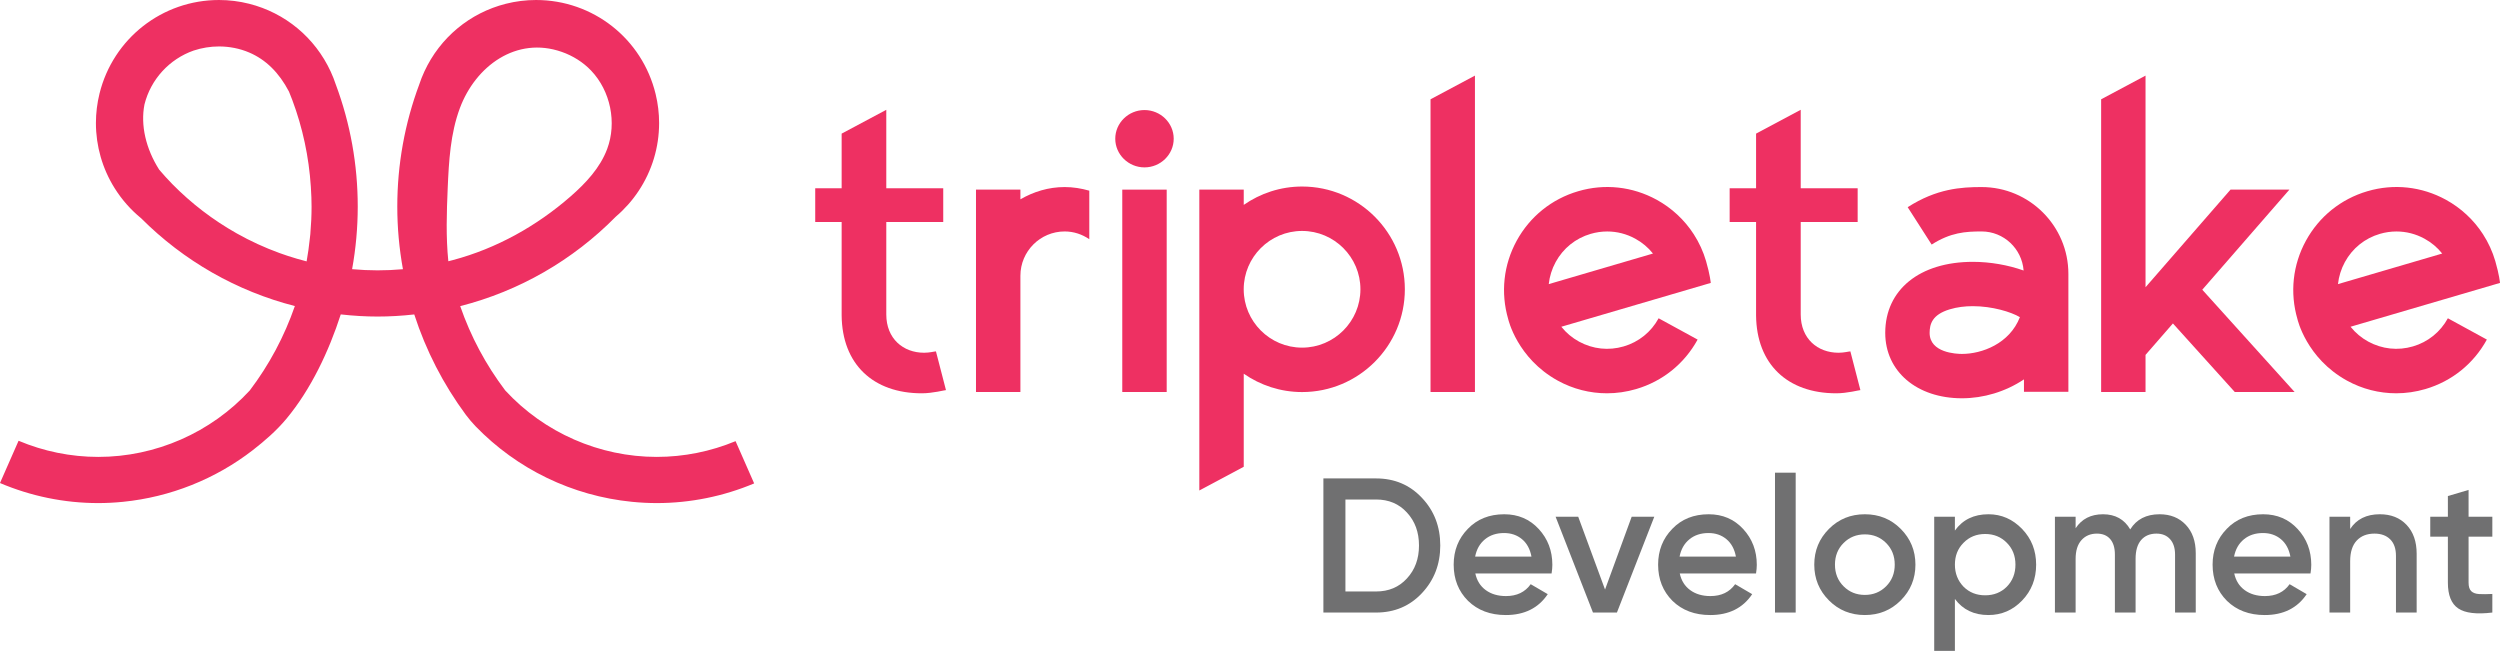 <?xml version="1.0" encoding="UTF-8"?>
<svg xmlns="http://www.w3.org/2000/svg" version="1.1" viewBox="0 0 743.732 193.629">
  <defs>
    <style>
      .cls-1 {
        fill: #ee3062;
      }

      .cls-2 {
        fill: #707071;
      }
    </style>
  </defs>
  <!-- Generator: Adobe Illustrator 28.7.1, SVG Export Plug-In . SVG Version: 1.2.0 Build 142)  -->
  <g>
    <g id="Layer_1">
      <g>
        <path class="cls-1" d="M274.913,104.938c-6.235,0-11.249-4.2-11.249-11.384v-27.511h16.941v-10.03h-16.941v-23.35l-13.281,7.087v16.263h-7.86v10.03h7.86v27.784c.135,14.501,9.351,23.175,23.853,23.175,3.253,0,6.776-.949,7.183-.949l-2.982-11.52c-.407,0-1.898.406-3.524.406Z"/>
        <path class="cls-1" d="M546.949,104.938c-6.234,0-11.249-4.2-11.249-11.384v-27.511h16.941v-10.03h-16.941v-23.35l-13.282,7.087v16.263h-7.86v10.03h7.86v27.784c.135,14.501,9.351,23.175,23.853,23.175,3.253,0,6.776-.949,7.183-.949l-2.982-11.52c-.407,0-1.898.406-3.524.406Z"/>
        <path class="cls-1" d="M303.564,59.298v-2.886h-13.214v60.206h13.214v-34.594c0-7.259,5.903-13.17,13.163-13.17,2.652,0,5.155.825,7.329,2.303v-14.432c-2.365-.678-4.817-1.078-7.329-1.078-4.817,0-9.268,1.391-13.163,3.651Z"/>
        <path class="cls-1" d="M340.476,32.739c-4.781,0-8.694,3.843-8.694,8.529s3.913,8.528,8.694,8.528,8.693-3.834,8.693-8.528-3.912-8.529-8.693-8.529Z"/>
        <rect class="cls-1" x="333.868" y="56.412" width="13.214" height="60.206"/>
        <path class="cls-1" d="M387.365,55.491c-6.451,0-12.424,2.034-17.362,5.46v-4.538h-13.214v89.505h0l13.214-7.051v-27.69c4.939,3.425,10.911,5.46,17.362,5.46,16.857,0,30.567-13.71,30.567-30.576s-13.71-30.568-30.567-30.568ZM387.356,103.42c-9.572,0-17.362-7.789-17.362-17.361s7.799-17.354,17.362-17.354,17.362,7.79,17.362,17.354-7.79,17.361-17.362,17.361Z"/>
        <polygon class="cls-1" points="425.571 116.609 438.785 116.609 438.785 22.489 425.571 29.54 425.571 116.609"/>
        <path class="cls-1" d="M507.541,77.687c-.825-2.834-2.069-5.538-3.668-8.016-2.748-4.26-6.564-7.807-11.059-10.267-7.189-3.921-15.458-4.834-23.325-2.513-7.86,2.304-14.345,7.529-18.284,14.719-3.93,7.19-4.816,15.476-2.522,23.334,0,0,2.609,11.606,14.727,18.283,4.564,2.513,9.59,3.774,14.658,3.774,2.895,0,5.808-.417,8.677-1.26,7.867-2.312,14.354-7.538,18.283-14.719l-11.597-6.338c-2.234,4.095-5.929,7.068-10.398,8.372-4.468,1.313-9.18.809-13.275-1.426-2.069-1.13-3.851-2.633-5.277-4.425l44.46-13.041s-.225-2.46-1.4-6.476ZM460.743,84.519c.243-2.268.929-4.494,2.06-6.572,2.235-4.086,5.929-7.068,10.398-8.372,1.635-.479,3.287-.713,4.939-.713,2.887,0,5.738.721,8.328,2.139,2.078,1.138,3.843,2.616,5.277,4.425l-31.002,9.093Z"/>
        <path class="cls-1" d="M589.516,55.648c-6.12,0-13.371.46-21.994,5.99l7.128,11.12c5.634-3.608,10.068-3.903,14.857-3.903,6.616,0,11.999,5.137,12.502,11.623-4.582-1.626-9.911-2.582-15.084-2.582-15.84,0-26.081,8.294-26.081,21.135,0,11.458,9.388,19.456,22.83,19.456,6.407,0,12.954-1.955,18.439-5.625v3.696h13.215v-35.088c0-14.241-11.58-25.821-25.813-25.821ZM583.675,105.29c-1.609,0-9.625-.305-9.625-6.26.009-2.574.713-5.409,5.955-6.999,2.201-.67,4.556-.948,6.886-.948,5.755,0,11.345,1.687,14.015,3.269-3.069,7.894-11.302,10.937-17.231,10.937Z"/>
        <polygon class="cls-1" points="681.088 56.404 663.57 56.404 638.28 85.45 638.28 22.493 625.073 29.54 625.073 116.618 638.28 116.618 638.28 105.577 646.426 96.222 664.831 116.618 682.627 116.618 655.163 86.189 681.088 56.404"/>
        <path class="cls-1" d="M717.824,103.055c-4.469,1.313-9.18.809-13.276-1.426-2.069-1.13-3.851-2.633-5.277-4.425l44.461-13.041s-.227-2.46-1.4-6.476c-.825-2.834-2.069-5.538-3.668-8.016-2.748-4.26-6.564-7.807-11.059-10.267-7.191-3.921-15.458-4.834-23.326-2.513-7.859,2.304-14.345,7.529-18.283,14.719-3.929,7.19-4.817,15.476-2.521,23.334,0,0,2.607,11.606,14.727,18.283,4.564,2.513,9.589,3.774,14.658,3.774,2.895,0,5.808-.417,8.677-1.26,7.867-2.312,14.354-7.538,18.283-14.719l-11.597-6.338c-2.235,4.095-5.929,7.068-10.398,8.372ZM695.532,84.519c.244-2.268.931-4.494,2.061-6.572,2.235-4.086,5.929-7.068,10.398-8.372,1.635-.479,3.286-.713,4.938-.713,2.886,0,5.739.721,8.329,2.139,2.078,1.138,3.843,2.616,5.277,4.425l-31.003,9.093Z"/>
      </g>
      <path class="cls-1" d="M195.384,135.926c-17.066,0-33.491-7.206-45.079-19.773-5.773-7.624-10.274-16.053-13.398-25.082,17.536-4.465,33.503-13.639,46.292-26.618,2.609-2.226,4.891-4.797,6.783-7.645,3.99-6.006,6.099-12.992,6.099-20.202,0-2.889-.348-5.789-1.034-8.618-3.993-16.479-18.621-27.988-35.573-27.988-3.024,0-6.044.377-8.974,1.118-10.738,2.716-19.577,10.062-24.252,20.153-.584,1.26-1.101,2.569-1.515,3.827-4.341,11.652-6.542,23.891-6.542,36.376,0,6.207.565,12.458,1.68,18.614-5.149.455-9.985.451-15.122-.011,1.113-6.152,1.677-12.4,1.677-18.603,0-12.485-2.201-24.724-6.519-36.309-.436-1.322-.953-2.632-1.538-3.894-4.675-10.091-13.514-17.436-24.251-20.153-2.93-.741-5.95-1.118-8.975-1.118-16.86,0-31.469,11.431-35.529,27.799-.715,2.885-1.078,5.849-1.078,8.807,0,6.862,1.926,13.563,5.571,19.379,2.131,3.402,4.786,6.416,7.893,8.957,12.67,12.686,28.439,21.682,45.72,26.103-3.124,9.039-7.629,17.476-13.409,25.108-11.586,12.567-28.011,19.773-45.078,19.773-8.184,0-16.245-1.663-23.706-4.802l-5.528,12.573c9.188,3.902,19.125,5.965,29.234,5.965,2.39,0,4.875-.127,7.385-.378,14.017-1.403,27.505-6.764,38.635-15.406,3.545-2.753,7.065-5.827,9.944-9.284,7.353-8.83,12.669-20.199,16.181-31.062,7.532.846,14.32.851,21.866.012,3.474,10.74,8.636,20.781,15.366,29.888l-.005-.005h0c.896,1.173,1.836,2.314,2.862,3.375,12.353,12.762,28.792,20.722,46.533,22.483,2.51.251,4.995.378,7.385.378,10.012,0,19.857-2.021,28.972-5.851l-5.528-12.572c-7.387,3.066-15.356,4.686-23.444,4.686ZM92.341,69.344c-.009.1-.011.201-.02.301-.041.449-.105.897-.153,1.346-.239,2.267-.544,4.528-.953,6.77-1.879-.48-3.76-1.031-5.631-1.644-.567-.187-1.13-.385-1.693-.583-.26-.091-.52-.177-.78-.271-4.375-1.591-8.618-3.54-12.688-5.833-7.051-3.972-13.502-8.91-19.173-14.677-1.333-1.355-2.626-2.8-3.894-4.277-3.976-6.235-5.589-13.256-4.377-19.406,1.87-7.48,7.419-13.501,14.618-16.028,2.428-.802,4.987-1.224,7.547-1.224,3.079,0,6.155.591,8.984,1.799,4.947,2.11,8.874,5.972,11.835,11.616.344.84.682,1.683,1.001,2.533,3.077,8.225,4.93,16.885,5.508,25.737.149,2.272.218,4.169.218,5.971,0,2.623-.121,5.251-.35,7.87ZM134.757,77.364c-.46.122-.92.24-1.382.354-.736-7.228-.498-14.516-.186-21.775.345-8.038.809-16.218,3.614-23.759,4.658-12.522,16.81-21.497,30.336-16.743,3.277,1.152,6.305,3.037,8.707,5.554,5.777,6.052,7.711,15.486,4.781,23.323-2.099,5.615-6.35,10.15-10.862,14.096-10.077,8.812-22.076,15.511-35.008,18.949Z"/>
      <g>
        <path class="cls-2" d="M393.699,142.328h15.675c5.472,0,10.013,1.92,13.623,5.758,3.647,3.838,5.472,8.569,5.472,14.192,0,5.586-1.824,10.317-5.472,14.193-3.61,3.839-8.151,5.757-13.623,5.757h-15.675v-39.9ZM400.254,175.959h9.12c3.762,0,6.82-1.292,9.177-3.877,2.395-2.583,3.591-5.851,3.591-9.804s-1.196-7.219-3.591-9.804c-2.356-2.584-5.415-3.876-9.177-3.876h-9.12v27.36Z"/>
        <path class="cls-2" d="M461.586,170.6h-22.687c.456,2.129,1.491,3.781,3.107,4.959,1.614,1.179,3.619,1.767,6.013,1.767,3.229,0,5.681-1.177,7.354-3.533l5.073,2.964c-2.774,4.142-6.936,6.213-12.483,6.213-4.599,0-8.342-1.405-11.229-4.218-2.85-2.851-4.274-6.441-4.274-10.773,0-4.218,1.405-7.771,4.218-10.659,2.773-2.888,6.384-4.332,10.83-4.332,4.142,0,7.562,1.464,10.26,4.39s4.047,6.479,4.047,10.658c0,.761-.076,1.616-.228,2.565ZM438.843,165.585h16.758c-.418-2.242-1.358-3.971-2.821-5.188-1.463-1.216-3.24-1.824-5.329-1.824-2.28,0-4.181.627-5.7,1.881-1.521,1.255-2.489,2.965-2.907,5.131Z"/>
        <path class="cls-2" d="M477.488,175.389l7.923-21.66h6.726l-11.114,28.5h-7.125l-11.115-28.5h6.726l7.98,21.66Z"/>
        <path class="cls-2" d="M522.405,170.6h-22.687c.456,2.129,1.491,3.781,3.107,4.959,1.614,1.179,3.619,1.767,6.013,1.767,3.229,0,5.681-1.177,7.354-3.533l5.073,2.964c-2.774,4.142-6.936,6.213-12.483,6.213-4.599,0-8.342-1.405-11.229-4.218-2.85-2.851-4.274-6.441-4.274-10.773,0-4.218,1.405-7.771,4.218-10.659,2.773-2.888,6.384-4.332,10.83-4.332,4.142,0,7.562,1.464,10.26,4.39s4.047,6.479,4.047,10.658c0,.761-.076,1.616-.228,2.565ZM499.662,165.585h16.758c-.418-2.242-1.358-3.971-2.821-5.188-1.463-1.216-3.24-1.824-5.329-1.824-2.28,0-4.181.627-5.7,1.881-1.521,1.255-2.489,2.965-2.907,5.131Z"/>
        <path class="cls-2" d="M534.203,182.228h-6.156v-41.61h6.156v41.61Z"/>
        <path class="cls-2" d="M554.779,182.97c-4.218,0-7.771-1.444-10.659-4.332-2.927-2.926-4.389-6.479-4.389-10.659s1.462-7.732,4.389-10.659c2.888-2.888,6.441-4.332,10.659-4.332s7.771,1.444,10.659,4.332c2.926,2.927,4.389,6.479,4.389,10.659s-1.463,7.733-4.389,10.659c-2.889,2.888-6.441,4.332-10.659,4.332ZM545.888,167.978c0,2.585.854,4.731,2.564,6.441s3.819,2.564,6.327,2.564,4.617-.854,6.327-2.564,2.564-3.856,2.564-6.441-.854-4.731-2.564-6.441-3.819-2.564-6.327-2.564-4.617.854-6.327,2.564-2.564,3.857-2.564,6.441Z"/>
        <path class="cls-2" d="M591.544,152.987c3.876,0,7.22,1.464,10.032,4.39,2.773,2.888,4.161,6.422,4.161,10.602,0,4.218-1.388,7.771-4.161,10.659-2.774,2.888-6.118,4.332-10.032,4.332-4.294,0-7.619-1.597-9.975-4.788v15.447h-6.156v-39.9h6.156v4.104c2.317-3.229,5.643-4.845,9.975-4.845ZM584.134,174.533c1.711,1.71,3.856,2.565,6.441,2.565s4.731-.855,6.441-2.565c1.71-1.747,2.564-3.933,2.564-6.555s-.854-4.788-2.564-6.498c-1.71-1.747-3.857-2.622-6.441-2.622s-4.73.875-6.441,2.622c-1.71,1.71-2.564,3.876-2.564,6.498,0,2.585.854,4.77,2.564,6.555Z"/>
        <path class="cls-2" d="M642.444,152.987c3.229,0,5.833,1.046,7.81,3.135,1.975,2.091,2.964,4.902,2.964,8.437v17.67h-6.156v-17.271c0-1.938-.494-3.457-1.482-4.56-.988-1.102-2.337-1.653-4.047-1.653-1.938,0-3.458.637-4.56,1.91-1.103,1.273-1.653,3.145-1.653,5.614v15.96h-6.156v-17.271c0-1.975-.466-3.505-1.396-4.588-.932-1.083-2.251-1.625-3.961-1.625-1.9,0-3.43.646-4.589,1.938s-1.738,3.154-1.738,5.586v15.96h-6.156v-28.5h6.156v3.42c1.824-2.773,4.54-4.161,8.151-4.161,3.647,0,6.346,1.502,8.094,4.503,1.861-3.001,4.769-4.503,8.721-4.503Z"/>
        <path class="cls-2" d="M687.36,170.6h-22.687c.456,2.129,1.491,3.781,3.107,4.959,1.614,1.179,3.619,1.767,6.013,1.767,3.229,0,5.681-1.177,7.354-3.533l5.073,2.964c-2.774,4.142-6.936,6.213-12.483,6.213-4.599,0-8.342-1.405-11.229-4.218-2.85-2.851-4.274-6.441-4.274-10.773,0-4.218,1.405-7.771,4.218-10.659,2.773-2.888,6.384-4.332,10.83-4.332,4.142,0,7.562,1.464,10.26,4.39s4.047,6.479,4.047,10.658c0,.761-.076,1.616-.228,2.565ZM664.617,165.585h16.758c-.418-2.242-1.358-3.971-2.821-5.188-1.463-1.216-3.24-1.824-5.329-1.824-2.28,0-4.181.627-5.7,1.881-1.521,1.255-2.489,2.965-2.907,5.131Z"/>
        <path class="cls-2" d="M707.993,152.987c3.306,0,5.956,1.055,7.951,3.164,1.995,2.108,2.993,4.969,2.993,8.578v17.499h-6.156v-16.872c0-2.128-.57-3.762-1.71-4.902-1.141-1.14-2.699-1.71-4.674-1.71-2.243,0-4.01.694-5.302,2.081-1.292,1.388-1.938,3.43-1.938,6.127v15.276h-6.156v-28.5h6.156v3.648c1.899-2.926,4.845-4.39,8.835-4.39Z"/>
        <path class="cls-2" d="M741.452,153.728v5.928h-7.068v13.681c0,1.178.266,2.023.798,2.536s1.32.798,2.366.854c1.044.058,2.346.049,3.904-.028v5.529c-4.713.57-8.094.161-10.146-1.226-2.052-1.387-3.078-3.941-3.078-7.666v-13.681h-5.243v-5.928h5.243v-6.156l6.156-1.824v7.98h7.068Z"/>
      </g>
    </g>
  </g>
</svg>